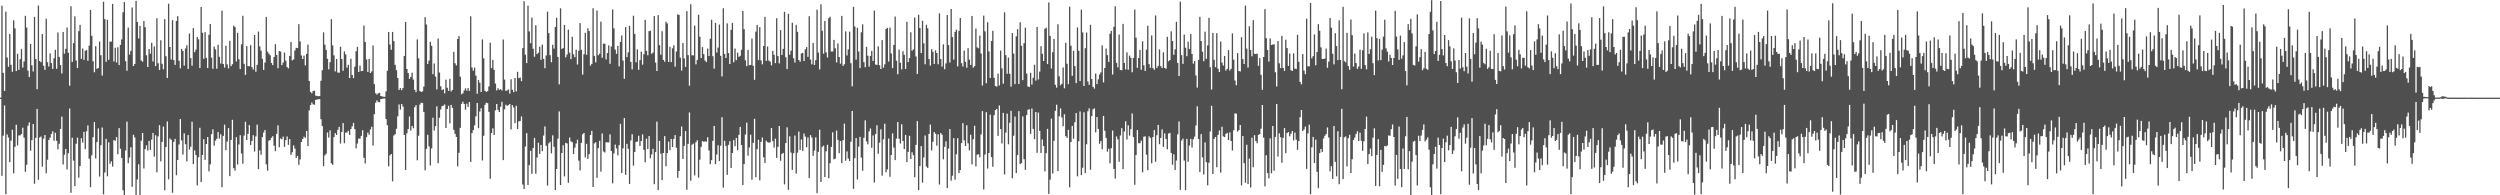 <svg xmlns="http://www.w3.org/2000/svg" width="1920" height="150"><path fill="#4f4f4f" d="M0 74.984h1v1H0zM1 4.374h1v130.634H1zM2 55.911h1v48.226H2zM3 69.841h1v11.156H3zM4 8.979h1v140.103H4zM5 44.197h1v59.062H5zM6 51.299h1v54.342H6zM7 26.097h1v98.476H7zM8 49.825h1v58.215H8zM9 55.087h1v44.527H9zM10 15.637h1v117.517H10zM11 21.774h1v90.984H11zM12 54.565h1v41.25H12zM13 41.313h1v70.401H13zM14 53.68h1v50.357H14zM15 45.461h1v58.453H15zM16 37.77h1v65.15H16zM17 51.871h1v46.173H17zM18 47.216h1v58.492H18zM19 12.158h1v119.798H19zM20 21.176h1v105.349H20zM21 54.208h1v42.351H21zM22 59.207h1v34.777H22zM23 33.808h1v81.964H23zM24 50.132h1v57.473H24zM25 54.863h1v40.357H25zM26 12.934h1v128.18H26zM27 45.293h1v60.607H27zM28 68.53h1v15.139H28zM29 4.276h1v133.751H29zM30 46.843h1v58.771H30zM31 47.82h1v57.05H31zM32 26.125h1v101.898H32zM33 50.427h1v56.082H33zM34 53.634h1v50.044H34zM35 14.353h1v118.766H35zM36 47.768h1v74.903H36zM37 51.109h1v56.45H37zM38 41.011h1v64.694H38zM39 48.452h1v54.424H39zM40 52.869h1v47.984H40zM41 44.749h1v63.353H41zM42 38.232h1v63.708H42zM43 52.837h1v55.317H43zM44 24.948h1v89.773H44zM45 43.719h1v66.67H45zM46 49.951h1v49.073H46zM47 56.429h1v33.165H47zM48 24.538h1v101.776H48zM49 41.185h1v77.718H49zM50 37.484h1v76.917H50zM51 21.137h1v109.011H51zM52 40.524h1v77.077H52zM53 65.774h1v17.604H53zM54 4.793h1v143.287H54zM55 47.536h1v58.261H55zM56 33.147h1v90.206H56zM57 12.607h1v130.311H57zM58 46.429h1v63.935H58zM59 52.16h1v53.507H59zM60 23.936h1v112.516H60zM61 19.114h1v108.428H61zM62 45.19h1v60.952H62zM63 37.285h1v72.186H63zM64 45.978h1v55.315H64zM65 38.924h1v75.67H65zM66 38.507h1v62.38H66zM67 46.699h1v49.595H67zM68 34.998h1v86.901H68zM69 7.713h1v136.017H69zM70 27.498h1v91.733H70zM71 47.04h1v58.325H71zM72 55.506h1v38.215H72zM73 35.477h1v86.246H73zM74 52.915h1v56.237H74zM75 52.158h1v46.466H75zM76 31.906h1v103.669H76zM77 42.389h1v69.13H77zM78 58.044h1v39.893H78zM79 1.348h1v147.881H79zM80 14.706h1v117.821H80zM81 47.452h1v59.167H81zM82 15.205h1v120.188H82zM83 45.925h1v63.367H83zM84 31.97h1v93.845H84zM85 31.986h1v91.939H85zM86 2.964h1v124.98H86zM87 47.209h1v60.355H87zM88 36.667h1v71.483H88zM89 47.91h1v57.443H89zM90 36.275h1v82.204H90zM91 49.958h1v48.428H91zM92 34.486h1v79.757H92zM93 30.212h1v91.078H93zM94 9.405h1v136.734H94zM95 1.591h1v148.409H95zM96 46.944h1v68.643H96zM97 54.311h1v39.098H97zM98 21.199h1v104.102H98zM99 41.929h1v78.982H99zM100 39.082h1v73.994H100zM101 5.775h1v137.734H101zM102 50.672h1v52.825H102zM103 49.093h1v56.471H103zM104 0.641h1v149.359H104zM105 16.832h1v120.996H105zM106 29.539h1v96.624H106zM107 19.801h1v130.199H107zM108 46.468h1v61.568H108zM109 47.415h1v54.72H109zM110 16.2h1v113.202H110zM111 20.927h1v93.618H111zM112 42.43h1v69.167H112zM113 51.48h1v64.184H113zM114 37.663h1v70.503H114zM115 41.199h1v73.953H115zM116 32.883h1v74.319H116zM117 47.207h1v54.894H117zM118 35.706h1v84.539H118zM119 50.723h1v53.156H119zM120 14.035h1v118.325H120zM121 48.576h1v56.198H121zM122 53.723h1v42.394H122zM123 30.917h1v93.017H123zM124 48.942h1v60.071H124zM125 53.213h1v44.035H125zM126 14.745h1v131.319H126zM127 43.185h1v69.654H127zM128 59.882h1v33.401H128zM129 2.845h1v134.946H129zM130 36.092h1v70.327H130zM131 45.715h1v61.671H131zM132 15.5h1v132.545H132zM133 46.133h1v62.87H133zM134 49.841h1v56.816H134zM135 16.07h1v118.549H135zM136 12.435h1v110.464H136zM137 46.644h1v64.328H137zM138 52.48h1v38.984H138zM139 37.516h1v70.291H139zM140 39.148h1v79.602H140zM141 50.359h1v52.042H141zM142 37.214h1v73.593H142zM143 34.781h1v89.149H143zM144 52.947h1v50.774H144zM145 25.804h1v89.077H145zM146 44.591h1v68.128H146zM147 50.473h1v42.985H147zM148 21.618h1v104.443H148zM149 40.084h1v75.422H149zM150 38.111h1v80.913H150zM151 28.491h1v113.967H151zM152 30.224h1v90.57H152zM153 52.297h1v45.8H153zM154 5.386h1v134.438H154zM155 25.216h1v93.841H155zM156 45.179h1v61.71H156zM157 24.673h1v98.089H157zM158 44.421h1v66.148H158zM159 52.231h1v52.992H159zM160 26.729h1v104.88H160zM161 18.398h1v107.88H161zM162 44.266h1v58.814H162zM163 52.821h1v46.487H163zM164 35.731h1v76.125H164zM165 37.905h1v70.085H165zM166 52.787h1v53.88H166zM167 34.369h1v67.07H167zM168 43.618h1v62.799H168zM169 48.782h1v54.399H169zM170 8.134h1v135.697H170zM171 49.134h1v55.205H171zM172 51.92h1v43.756H172zM173 35.136h1v80.199H173zM174 49.473h1v59.208H174zM175 52.508h1v45.919H175zM176 31.327h1v103.949H176zM177 50.777h1v56.686H177zM178 49.319h1v42.701H178zM179 19.693h1v109.49H179zM180 20.808h1v110.243H180zM181 47.214h1v58.119H181zM182 25.182h1v101.103H182zM183 45.527h1v65.416H183zM184 53.087h1v50.758H184zM185 34.048h1v83.87H185zM186 12.119h1v113.602H186zM187 48.974h1v55.166H187zM188 57.475h1v36.056H188zM189 35.385h1v72.181H189zM190 50.796h1v51.991H190zM191 50.846h1v45.251H191zM192 34.639h1v76.777H192zM193 51.56h1v56.686H193zM194 53.38h1v50.467H194zM195 26.88h1v89.524H195zM196 55.076h1v49.657H196zM197 49.812h1v45.946H197zM198 24.236h1v105.67H198zM199 35.619h1v79.835H199zM200 38.873h1v79.968H200zM201 45.181h1v60.066H201zM202 53.698h1v48.068H202zM203 48.095h1v51.744H203zM204 13.014h1v113.259H204zM205 39.697h1v91.44H205zM206 41.242h1v66.777H206zM207 42.435h1v65.061H207zM208 48.31h1v57.485H208zM209 50.018h1v54.592H209zM210 43.767h1v68.096H210zM211 33.927h1v82.131H211zM212 42.201h1v60.593H212zM213 52.361h1v43.905H213zM214 39.219h1v73.898H214zM215 39.597h1v66.782H215zM216 50.031h1v56.915H216zM217 48.015h1v56.901H217zM218 40.35h1v72.419H218zM219 46.587h1v61.014H219zM220 51.517h1v53.285H220zM221 52.455h1v58.803H221zM222 42.941h1v63.866H222zM223 32.176h1v86.78H223zM224 46.387h1v70.572H224zM225 45.657h1v65.999H225zM226 38.775h1v75.29H226zM227 36.772h1v84.523H227zM228 36.923h1v82.802H228zM229 18.521h1v108.102H229zM230 31.837h1v90.593H230zM231 42.59h1v66.5H231zM232 45.325h1v61.426H232zM233 42.73h1v62.213H233zM234 50.244h1v55.53H234zM235 41.348h1v59.263H235zM236 34.268h1v77.878H236zM237 62.228h1v22.552H237zM238 70.571h1v10.098H238zM239 71.672h1v7.073H239zM240 69.962h1v10.151H240zM241 69.649h1v10.81H241zM242 73.423h1v3.232H242zM243 73.787h1v2.719H243zM244 73.858h1v2.339H244zM245 73.769h1v2.346H245zM246 61.979h1v29.602H246zM247 53.95h1v42.934H247zM248 24.845h1v102.774H248zM249 34.323h1v85.031H249zM250 38.29h1v79.787H250zM251 45.152h1v56.601H251zM252 53.254h1v52.408H252zM253 47.758h1v52.385H253zM254 14.703h1v110.73H254zM255 34.891h1v91.692H255zM256 42.501h1v62.797H256zM257 54.813h1v47.43H257zM258 45.282h1v58.407H258zM259 55.712h1v43.967H259zM260 55.843h1v41.531H260zM261 35.916h1v74.305H261zM262 45.289h1v55.965H262zM263 54.371h1v40.158H263zM264 39.482h1v70.57H264zM265 41.785h1v60.037H265zM266 51.972h1v49.838H266zM267 49.747h1v50.705H267zM268 59.912h1v43.724H268zM269 45.117h1v54.005H269zM270 57.58h1v39.444H270zM271 59.988h1v34.356H271zM272 51.194h1v47.977H272zM273 39.391h1v74.589H273zM274 35.971h1v74.248H274zM275 55.277h1v51.151H275zM276 50.338h1v56.134H276zM277 54.62h1v49.725H277zM278 54.492h1v45.484H278zM279 19.604h1v101.586H279zM280 32.192h1v93.346H280zM281 45.689h1v59.698H281zM282 55.257h1v46.581H282zM283 45.245h1v58.228H283zM284 56.067h1v43.369H284zM285 54.838h1v42.515H285zM286 34.909h1v76.88H286zM287 64.604h1v23.101H287zM288 71.647h1v7.233H288zM289 72.672h1v4.415H289zM290 71.7h1v6.576H290zM291 71.326h1v7.21H291zM292 73.739h1v2.41H292zM293 74.016h1v1.913H293zM294 74.306h1v1.405H294zM295 74.361h1v1.245H295zM296 70.175h1v21.268H296zM297 54.38h1v41.749H297zM298 24.538h1v103.182H298zM299 34.222h1v85.127H299zM300 38.255h1v80.007H300zM301 24.504h1v114.772H301zM302 31.613h1v72.431H302zM303 49.777h1v53.303H303zM304 53.934h1v44.96H304zM305 59.919h1v29.437H305zM306 69.054h1v11.179H306zM307 67.708h1v16.466H307zM308 69.218h1v10.657H308zM309 67.657h1v14.168H309zM310 42.941h1v60.746H310zM311 16.85h1v113.722H311zM312 52.972h1v49.414H312zM313 56.074h1v42.987H313zM314 60.507h1v28.975H314zM315 59.157h1v41.131H315zM316 55.785h1v40.971H316zM317 61.118h1v37.405H317zM318 68.9h1v13.413H318zM319 70.736h1v10H319zM320 30.283h1v92.87H320zM321 44.824h1v59.416H321zM322 69.871h1v10.481H322zM323 70.702h1v8.146H323zM324 70.145h1v9.032H324zM325 66.49h1v19.499H325zM326 13.161h1v117.674H326zM327 18.766h1v95.571H327zM328 49.079h1v54.447H328zM329 46.5h1v65.933H329zM330 32.073h1v95.008H330zM331 35.191h1v78.778H331zM332 56.971h1v33.463H332zM333 48.745h1v51.485H333zM334 58.836h1v38.039H334zM335 68.658h1v13.03H335zM336 29.592h1v95.766H336zM337 55.705h1v34.765H337zM338 66.261h1v17.867H338zM339 69.191h1v12.303H339zM340 68.541h1v12.575H340zM341 71.686h1v8.549H341zM342 61.192h1v37.132H342zM343 67.399h1v16.297H343zM344 69.765h1v11.451H344zM345 60.521h1v34.223H345zM346 70.258h1v10.332H346zM347 69.065h1v13.767H347zM348 39.777h1v59.897H348zM349 48.596h1v54.179H349zM350 50.21h1v54.939H350zM351 29.913h1v97.83H351zM352 27.697h1v89.631H352zM353 58.862h1v39.284H353zM354 72.409h1v7.382H354zM355 71.667h1v6.464H355zM356 69.413h1v10.437H356zM357 67.786h1v16.441H357zM358 69.642h1v9.973H358zM359 67.63h1v14.484H359zM360 69.795h1v8.528H360zM361 12.54h1v111.817H361zM362 51.803h1v50.43H362zM363 54.263h1v45.656H363zM364 51.867h1v44.369H364zM365 58.054h1v31.323H365zM366 71.979h1v7.148H366zM367 61.512h1v36.826H367zM368 63.528h1v22.126H368zM369 70.66h1v12.413H369zM370 30.299h1v92.957H370zM371 44.799h1v59.469H371zM372 69.779h1v10.723H372zM373 70.573h1v8.336H373zM374 70.045h1v9.19H374zM375 66.424h1v19.506H375zM376 32.705h1v104.617H376zM377 52.316h1v49.904H377zM378 45.994h1v52.559H378zM379 53.597h1v50.057H379zM380 64.156h1v20.581H380zM381 69.411h1v10.474H381zM382 67.719h1v16.665H382zM383 68.964h1v17.077H383zM384 68.516h1v13.456H384zM385 69.477h1v8.695H385zM386 30.357h1v92.609H386zM387 61.057h1v22.932H387zM388 69.765h1v10.664H388zM389 69.418h1v11.902H389zM390 68.715h1v12.026H390zM391 71.88h1v8.009H391zM392 60.889h1v38.487H392zM393 68.907h1v11.836H393zM394 70.809h1v11.749H394zM395 59.873h1v34.674H395zM396 70.173h1v11.039H396zM397 55.122h1v43.967H397zM398 60.027h1v33.209H398zM399 59.473h1v33.424H399zM400 62.292h1v27.176H400zM401 36.951h1v104.766H401zM402 0.906h1v144.317H402zM403 42.023h1v70.472H403zM404 48.438h1v53.832H404zM405 4.346h1v137.711H405zM406 24.09h1v102.74H406zM407 33.165h1v82.664H407zM408 13.454h1v120.053H408zM409 37.436h1v76.287H409zM410 43.575h1v62.293H410zM411 19.395h1v114.015H411zM412 41.515h1v79.465H412zM413 40.482h1v69.128H413zM414 35.889h1v82.387H414zM415 45.939h1v65.347H415zM416 34.254h1v81.891H416zM417 45.213h1v58.872H417zM418 52.402h1v44.699H418zM419 42.622h1v69.371H419zM420 8.929h1v133.607H420zM421 25.461h1v84.694H421zM422 42.371h1v66.592H422zM423 47.765h1v69.991H423zM424 34.346h1v69.574H424zM425 37.34h1v75.457H425zM426 20.695h1v125.233H426zM427 13.596h1v116.175H427zM428 43.728h1v62.742H428zM429 64.792h1v20.748H429zM430 6.372h1v135.734H430zM431 37.598h1v79.931H431zM432 36.932h1v74.621H432zM433 19.148h1v116.32H433zM434 44.014h1v65.713H434zM435 41.86h1v68.341H435zM436 22.723h1v117.615H436zM437 40.432h1v65.184H437zM438 45.39h1v63.143H438zM439 28.191h1v81.069H439zM440 41.714h1v76.67H440zM441 43.938h1v69.469H441zM442 38.123h1v72.142H442zM443 49.571h1v57.805H443zM444 39.04h1v84.319H444zM445 17.72h1v113.198H445zM446 38.294h1v71.447H446zM447 57.303h1v45.883H447zM448 41.698h1v60.403H448zM449 25.209h1v95.695H449zM450 42.085h1v68.341H450zM451 21.716h1v100.366H451zM452 23.882h1v94.479H452zM453 50.395h1v53.271H453zM454 49.059h1v51.469H454zM455 6.278h1v137.331H455zM456 42.943h1v67.182H456zM457 47.85h1v61.417H457zM458 8.084h1v128.482H458zM459 42.43h1v71.321H459zM460 41.279h1v66.88H460zM461 16.585h1v115.278H461zM462 44.346h1v58.139H462zM463 33.522h1v82.815H463zM464 33.598h1v83.52H464zM465 45.628h1v63.628H465zM466 40.748h1v68.59H466zM467 34.799h1v74.571H467zM468 49.006h1v54.141H468zM469 35.738h1v80.213H469zM470 7.281h1v133.513H470zM471 21.815h1v96.036H471zM472 38.111h1v72.934H472zM473 41.327h1v72.621H473zM474 35.177h1v84.161H474zM475 50.983h1v60.511H475zM476 32.199h1v62.874H476zM477 27.232h1v105.683H477zM478 46.502h1v67.418H478zM479 60.555h1v30.121H479zM480 20.794h1v113.497H480zM481 43.81h1v66.677H481zM482 40.224h1v73.996H482zM483 19.876h1v121.394H483zM484 47.555h1v60.337H484zM485 53.32h1v49.801H485zM486 12.083h1v115.143H486zM487 26.015h1v90.687H487zM488 47.834h1v61.238H488zM489 37.903h1v70.776H489zM490 53.565h1v50.659H490zM491 46.175h1v65.887H491zM492 39.684h1v68.585H492zM493 49.667h1v53.539H493zM494 41.636h1v73.433H494zM495 15.221h1v109.393H495zM496 39.008h1v67.459H496zM497 42.432h1v72.007H497zM498 23.978h1v80.524H498zM499 23.559h1v97.981H499zM500 41.331h1v77.286H500zM501 40.338h1v73.941H501zM502 12.364h1v129.091H502zM503 48.063h1v68.746H503zM504 54.51h1v38.904H504zM505 11.556h1v134.468H505zM506 34.673h1v73.543H506zM507 41.979h1v76.011H507zM508 24.023h1v114.303H508zM509 46.049h1v71.472H509zM510 47.411h1v57.155H510zM511 16.697h1v110.998H511zM512 18.013h1v99.535H512zM513 47.58h1v61.145H513zM514 35.873h1v79.487H514zM515 47.646h1v59.069H515zM516 37.122h1v75.839H516zM517 34.827h1v71.89H517zM518 51.215h1v52.522H518zM519 39.585h1v73.854H519zM520 11.064h1v125.505H520zM521 11.462h1v119.872H521zM522 44.305h1v60.272H522zM523 54.238h1v42.939H523zM524 33.099h1v88.986H524zM525 44.849h1v67.194H525zM526 51.384h1v49.288H526zM527 8.546h1v137.24H527zM528 42.32h1v68.231H528zM529 65.739h1v20.625H529zM530 3.266h1v135.482H530zM531 42.448h1v68.679H531zM532 42.567h1v67.718H532zM533 19.661h1v115.036H533zM534 49.402h1v59.808H534zM535 46.053h1v61.682H535zM536 11.325h1v125.145H536zM537 28.223h1v94.376H537zM538 44.595h1v68.213H538zM539 36.205h1v72.177H539zM540 41.57h1v67.265H540zM541 46.566h1v61.968H541zM542 47.674h1v61.122H542zM543 37.328h1v68.114H543zM544 43.011h1v72.548H544zM545 29.752h1v96.365H545zM546 15.141h1v107.823H546zM547 43.169h1v65.038H547zM548 52.721h1v43.989H548zM549 17.519h1v108.53H549zM550 40.338h1v78.304H550zM551 36.571h1v75.067H551zM552 18.851h1v104.919H552zM553 42.867h1v69.027H553zM554 58.749h1v31.263H554zM555 6.367h1v137.725H555zM556 41.496h1v66.583H556zM557 44.543h1v67.514H557zM558 17.935h1v116.365H558zM559 40.782h1v70.481H559zM560 49.162h1v59.27H560zM561 22.913h1v106.093H561zM562 17.612h1v99.874H562zM563 47.818h1v59.822H563zM564 37.285h1v75.022H564zM565 46.195h1v59.735H565zM566 40.427h1v74.903H566zM567 43.694h1v59.847H567zM568 42.84h1v54.662H568zM569 38.248h1v73.161H569zM570 8.377h1v133.749H570zM571 22.382h1v103.651H571zM572 46.36h1v56.974H572zM573 50.832h1v43.394H573zM574 38.315h1v81.298H574zM575 50.056h1v63.173H575zM576 49.885h1v53.529H576zM577 29.638h1v108.38H577zM578 50.512h1v59.217H578zM579 61.308h1v29.913H579zM580 24.248h1v111.886H580zM581 19.125h1v95.424H581zM582 46.2h1v61.138H582zM583 20.815h1v117.631H583zM584 46.374h1v62.628H584zM585 49.427h1v56.189H585zM586 35.323h1v85.525H586zM587 12.968h1v112.165H587zM588 46.77h1v61.296H588zM589 35.692h1v73.538H589zM590 46.559h1v63.079H590zM591 47.36h1v61.918H591zM592 50.191h1v48.16H592zM593 39.045h1v69.327H593zM594 42.112h1v71.202H594zM595 48.47h1v57.958H595zM596 14.042h1v107.221H596zM597 43.066h1v69.721H597zM598 48.679h1v48.109H598zM599 23.096h1v100.33H599zM600 42.22h1v75.988H600zM601 37.505h1v79.925H601zM602 9.073h1v132.552H602zM603 44.005h1v65.887H603zM604 53.023h1v44.779H604zM605 10.579h1v135.182H605zM606 41.998h1v62.721H606zM607 38.892h1v78.302H607zM608 17.489h1v112.987H608zM609 44.758h1v72.884H609zM610 48.029h1v56.038H610zM611 19.112h1v114.157H611zM612 24.433h1v92.813H612zM613 46.095h1v54.914H613zM614 47.415h1v67.771H614zM615 41h1v66.123H615zM616 40.601h1v75.308H616zM617 46.87h1v55.676H617zM618 37.894h1v67.011H618zM619 36.163h1v76.864H619zM620 43.682h1v61.909H620zM621 12.437h1v124.319H621zM622 45.774h1v57.995H622zM623 49.404h1v56.212H623zM624 33.053h1v86.663H624zM625 49.844h1v65.8H625zM626 46.255h1v59.226H626zM627 7.413h1v140.92H627zM628 40.402h1v76.187H628zM629 53.316h1v46.297H629zM630 3.333h1v136.459H630zM631 23.591h1v89.13H631zM632 41.164h1v70.7H632zM633 16.068h1v119.936H633zM634 40.249h1v75.947H634zM635 44.138h1v67.059H635zM636 13.985h1v122.884H636zM637 12.783h1v112.6H637zM638 39.583h1v73.266H638zM639 39.555h1v62.06H639zM640 30.606h1v91.767H640zM641 37.106h1v84.69H641zM642 47.955h1v52.298H642zM643 33.364h1v74.074H643zM644 43.815h1v73.836H644zM645 48.901h1v59.419H645zM646 12.163h1v113.115H646zM647 50.562h1v57.137H647zM648 49.301h1v45.624H648zM649 24.078h1v99.371H649zM650 42.613h1v73.678H650zM651 37.939h1v83.852H651zM652 24.316h1v99.327H652zM653 48.528h1v60.305H653zM654 66.319h1v18.924H654zM655 5.228h1v139.805H655zM656 20.387h1v101.11H656zM657 45.804h1v60.215H657zM658 21.371h1v116.487H658zM659 39.587h1v72.996H659zM660 52.345h1v52.79H660zM661 24.836h1v96.223H661zM662 18.697h1v112.422H662zM663 47.713h1v58.096H663zM664 51.659h1v40.774H664zM665 35.937h1v72.662H665zM666 42.787h1v68.039H666zM667 51.219h1v49.707H667zM668 42.941h1v55.763H668zM669 39.102h1v74.379H669zM670 46.774h1v57.283H670zM671 8.116h1v132.067H671zM672 49.567h1v53.458H672zM673 49.871h1v46.319H673zM674 35.591h1v82.49H674zM675 50.098h1v59.471H675zM676 53.011h1v46.338H676zM677 30.821h1v104.024H677zM678 51.947h1v55.031H678zM679 49.384h1v45.653H679zM680 22.279h1v110.005H680zM681 21.336h1v108.737H681zM682 47.269h1v59.103H682zM683 21.119h1v114.624H683zM684 41.08h1v77.97H684zM685 52.309h1v50.153H685zM686 34.513h1v78.775H686zM687 12.685h1v110.29H687zM688 46.568h1v59.879H688zM689 57.028h1v36.697H689zM690 38.04h1v68.558H690zM691 48.18h1v62.051H691zM692 53.286h1v42.213H692zM693 39.317h1v68.972H693zM694 42.139h1v72.319H694zM695 52.943h1v50.7H695zM696 16.718h1v107.773H696zM697 47.699h1v68.97H697zM698 44.614h1v59.705H698zM699 24.813h1v97.347H699zM700 38.931h1v77.997H700zM701 37.93h1v81.305H701zM702 13.481h1v122.68H702zM703 43.375h1v67.874H703zM704 56.786h1v36.251H704zM705 11.291h1v134.697H705zM706 21.522h1v106.031H706zM707 40.759h1v71.435H707zM708 15.965h1v124.319H708zM709 33.266h1v87.67H709zM710 49.372h1v54.688H710zM711 19.054h1v108.869H711zM712 21.721h1v107.336H712zM713 45.364h1v57.512H713zM714 50.372h1v45.31H714zM715 37.802h1v77.739H715zM716 39.777h1v69.116H716zM717 49.139h1v52.264H717zM718 38.66h1v64.106H718zM719 40.681h1v71.202H719zM720 49.361h1v53.832H720zM721 10.277h1v131.428H721zM722 45.293h1v56.905H722zM723 51.148h1v52.31H723zM724 34.085h1v88.272H724zM725 53.162h1v59.65H725zM726 48.688h1v59.89H726zM727 11.497h1v133.005H727zM728 34.589h1v79.474H728zM729 47.997h1v51.151H729zM730 6.844h1v131.92H730zM731 28.475h1v106.455H731zM732 45.765h1v60.323H732zM733 24.481h1v113.479H733zM734 22.799h1v95.745H734zM735 50.983h1v55.132H735zM736 23.714h1v109.263H736zM737 13.765h1v116.839H737zM738 48.525h1v61.376H738zM739 51.1h1v43.463H739zM740 38.841h1v68.894H740zM741 47.461h1v64.612H741zM742 51.988h1v44.218H742zM743 37.012h1v73.053H743zM744 45.765h1v69.744H744zM745 49.878h1v53.6H745zM746 12.222h1v114.049H746zM747 51.958h1v55.022H747zM748 50.782h1v45.855H748zM749 21.927h1v105.88H749zM750 36.404h1v82.403H750zM751 37.122h1v81.3H751zM752 27.34h1v93.566H752zM753 41.096h1v62.142H753zM754 65.616h1v19.732H754zM755 11.959h1v133.578H755zM756 24.069h1v94.589H756zM757 63.874h1v22.291H757zM758 17.077h1v112.38H758zM759 39.521h1v78.013H759zM760 59.914h1v28.132H760zM761 31.558h1v89.107H761zM762 23.634h1v104.486H762zM763 59.761h1v28.652H763zM764 66.03h1v18.517H764zM765 66.582h1v17.034H765zM766 56.529h1v47.807H766zM767 65.639h1v15.338H767zM768 38.887h1v60.258H768zM769 52.416h1v57.775H769zM770 64.256h1v22.449H770zM771 9.473h1v124.541H771zM772 42.336h1v59.51H772zM773 56.605h1v30.65H773zM774 44.174h1v66.638H774zM775 56.657h1v37.67H775zM776 66.495h1v18.618H776zM777 25.406h1v111.497H777zM778 41.169h1v63.056H778zM779 64.618h1v24.889H779zM780 27.979h1v104.937H780zM781 22.355h1v96.695H781zM782 64.487h1v20.856H782zM783 17.086h1v108.961H783zM784 35.184h1v90.115H784zM785 61.565h1v27.826H785zM786 33.181h1v89.112H786zM787 21.213h1v109.27H787zM788 56.538h1v31.838H788zM789 66.337h1v17.947H789zM790 66.808h1v17.125H790zM791 55.925h1v46.908H791zM792 64.936h1v18.4H792zM793 59.738h1v39.256H793zM794 49.738h1v57.141H794zM795 61.887h1v24.106H795zM796 20.723h1v96.612H796zM797 61.052h1v25.436H797zM798 54.998h1v45.516H798zM799 35.52h1v81.975H799zM800 41.315h1v65.8H800zM801 46.834h1v65.281H801zM802 22.124h1v109.49H802zM803 21.236h1v96.404H803zM804 49.207h1v49.773H804zM805 1.9h1v147.043H805zM806 27.587h1v110.382H806zM807 52.62h1v38.533H807zM808 40.107h1v93.189H808zM809 29.839h1v78.356H809zM810 65.154h1v19.947H810zM811 67.303h1v13.154H811zM812 18.624h1v112.76H812zM813 58.598h1v30.767H813zM814 65.469h1v17.759H814zM815 64.355h1v25.786H815zM816 51.83h1v45.079H816zM817 67.829h1v19.918H817zM818 32.822h1v71.792H818zM819 48.967h1v56.922H819zM820 64.677h1v35.022H820zM821 5.07h1v138.814H821zM822 35.065h1v73.978H822zM823 58.216h1v38.524H823zM824 38.992h1v67.56H824zM825 50.807h1v43.072H825zM826 63.837h1v23.021H826zM827 21.112h1v114.299H827zM828 38.965h1v69.535H828zM829 62.265h1v23.321H829zM830 7.384h1v127.111H830zM831 24.875h1v103.941H831zM832 66.048h1v20.149H832zM833 37.042h1v95.86H833zM834 24.962h1v85.88H834zM835 62.549h1v22.923H835zM836 65.197h1v17.981H836zM837 19.066h1v111.344H837zM838 60.596h1v28.588H838zM839 66.719h1v17.26H839zM840 68.053h1v15.122H840zM841 56.399h1v45.281H841zM842 64.586h1v25.315H842zM843 60.94h1v38.091H843zM844 57.214h1v53.157H844zM845 55.575h1v52.783H845zM846 34.868h1v79.769H846zM847 63.304h1v25.713H847zM848 52.158h1v48.226H848zM849 37.299h1v68.581H849zM850 42.355h1v74.143H850zM851 47.534h1v66.702H851zM852 25.93h1v99.542H852zM853 23.728h1v90.073H853zM854 57.264h1v42.971H854zM855 20.606h1v109.13H855zM856 4.816h1v132.3H856zM857 48.26h1v56.551H857zM858 51.782h1v55.219H858zM859 26.523h1v97.67H859zM860 53.806h1v50.213H860zM861 53.899h1v44.498H861zM862 18.329h1v111.566H862zM863 48.34h1v52.641H863zM864 53.3h1v39.851H864zM865 40.187h1v66.999H865zM866 53.563h1v42.687H866zM867 42.707h1v61.506H867zM868 44.36h1v54.836H868zM869 55.486h1v31.639H869zM870 44.554h1v60.696H870zM871 7.347h1v134.569H871zM872 28.928h1v90.098H872zM873 52.091h1v47.743H873zM874 44.54h1v65.509H874zM875 38.285h1v71.685H875zM876 53.602h1v54.443H876zM877 31.709h1v100.625H877zM878 50.141h1v54.868H878zM879 54.467h1v50.256H879zM880 38.161h1v80.607H880zM881 19.778h1v110.92H881zM882 49.276h1v55.411H882zM883 52.135h1v53.729H883zM884 27.237h1v98.226H884zM885 52.338h1v52.944H885zM886 53.554h1v46.333H886zM887 11.87h1v112.323H887zM888 52.13h1v51.682H888zM889 50.539h1v45.404H889zM890 37.933h1v72.79H890zM891 50.787h1v55.123H891zM892 52.261h1v47.107H892zM893 40.18h1v72.669H893zM894 52.148h1v50.307H894zM895 52.808h1v53.898H895zM896 28.29h1v86.384H896zM897 47.056h1v55.484H897zM898 46.101h1v55.919H898zM899 24.078h1v93.376H899zM900 31.515h1v94.988H900zM901 42.094h1v76.441H901zM902 37.88h1v92.681H902zM903 16.736h1v106.573H903zM904 48.344h1v54.88H904zM905 58.353h1v34.942H905zM906 1.195h1v144.617H906zM907 42.364h1v65.55H907zM908 49.04h1v57.427H908zM909 26.585h1v96.681H909zM910 36.655h1v109.428H910zM911 43.156h1v63.568H911zM912 32.007h1v92.243H912zM913 37.592h1v74.152H913zM914 26.067h1v80.577H914zM915 41.455h1v71.895H915zM916 48.853h1v58.107H916zM917 46.893h1v57.995H917zM918 57.948h1v38.425H918zM919 67.296h1v14.358H919zM920 46.049h1v60.705H920zM921 12.934h1v119.151H921zM922 31.54h1v71.483H922zM923 39.674h1v81.151H923zM924 47.001h1v86.968H924zM925 24.33h1v85.056H925zM926 45.22h1v79.373H926zM927 34.879h1v107.451H927zM928 13.68h1v111.295H928zM929 51.636h1v49.332H929zM930 68.786h1v12.47H930zM931 25.305h1v108.391H931zM932 45.918h1v60.726H932zM933 51.581h1v53.582H933zM934 25.47h1v102.971H934zM935 52.803h1v50.76H935zM936 55.314h1v44.914H936zM937 31.915h1v100.662H937zM938 48.049h1v49.302H938zM939 50.331h1v54.402H939zM940 43.014h1v62.28H940zM941 54.183h1v48.638H941zM942 52.879h1v49.167H942zM943 38.496h1v69.032H943zM944 54.151h1v47.528H944zM945 52.847h1v55.42H945zM946 25.628h1v89.968H946zM947 45.813h1v54.209H947zM948 61.867h1v25.148H948zM949 65.485h1v21.838H949zM950 40.748h1v60.302H950zM951 54.517h1v45.418H951zM952 54.87h1v41.117H952zM953 28.58h1v113.823H953zM954 45.353h1v59.105H954zM955 49.157h1v76.164H955zM956 4.308h1v136.008H956zM957 37.331h1v73.827H957zM958 51.885h1v89.497H958zM959 20.153h1v101.646H959zM960 38.377h1v105.672H960zM961 43.22h1v62.57H961zM962 15.452h1v112.998H962zM963 41.341h1v62.513H963zM964 41.528h1v66.828H964zM965 41.167h1v68.885H965zM966 50.521h1v53.129H966zM967 44.655h1v58.345H967zM968 57.523h1v41.334H968zM969 68.946h1v11.673H969zM970 43.762h1v61.932H970zM971 6.995h1v136.164H971zM972 29.327h1v89.897H972zM973 38.443h1v94.45H973zM974 47.278h1v89.664H974zM975 29.473h1v76.789H975zM976 34.598h1v98.524H976zM977 34.193h1v62.572H977zM978 34.071h1v97.052H978zM979 55.506h1v49.671H979zM980 66.424h1v13.468H980zM981 31.526h1v88.709H981zM982 48.621h1v53.774H982zM983 52.318h1v53.081H983zM984 27.532h1v97.475H984zM985 52.185h1v53.649H985zM986 54.474h1v43.955H986zM987 30.485h1v87.187H987zM988 36.9h1v65.303H988zM989 50.661h1v50.771H989zM990 41.059h1v63.66H990zM991 53.899h1v48.785H991zM992 54.549h1v46.12H992zM993 40.981h1v66.857H993zM994 52.682h1v49.178H994zM995 53.027h1v54.241H995zM996 26.786h1v88.281H996zM997 47.445h1v60.877H997zM998 62.938h1v27.07H998zM999 64.769h1v19.686H999zM1000 41.517h1v59.142H1000zM1001 54.149h1v45.349H1001zM1002 57.001h1v40.204H1002zM1003 14.392h1v115.294H1003zM1004 50.949h1v51.515H1004zM1005 50.954h1v44.804H1005zM1006 2.245h1v146.915H1006zM1007 44.792h1v68.377H1007zM1008 43.089h1v62.081H1008zM1009 26.45h1v98.762H1009zM1010 50.123h1v57.148H1010zM1011 39.871h1v92.076H1011zM1012 18.51h1v126.043H1012zM1013 23.673h1v93.891H1013zM1014 36.376h1v78.013H1014zM1015 45.255h1v71.529H1015zM1016 45.243h1v61.112H1016zM1017 45.005h1v59.217H1017zM1018 37.326h1v65.642H1018zM1019 52.075h1v45.795H1019zM1020 47.294h1v58.322H1020zM1021 13.895h1v117.668H1021zM1022 21.291h1v106.352H1022zM1023 41.29h1v96.153H1023zM1024 49.448h1v47.34H1024zM1025 25.497h1v98.757H1025zM1026 35.362h1v100.085H1026zM1027 46.152h1v54.644H1027zM1028 15.614h1v125.853H1028zM1029 46.019h1v59.128H1029zM1030 68.555h1v15.061H1030zM1031 5.235h1v132.325H1031zM1032 47.008h1v58.46H1032zM1033 47.887h1v56.883H1033zM1034 25.202h1v102.573H1034zM1035 50.761h1v55.361H1035zM1036 53.556h1v49.959H1036zM1037 14.978h1v117.869H1037zM1038 27.01h1v95.312H1038zM1039 51.13h1v56.425H1039zM1040 41.041h1v64.644H1040zM1041 48.452h1v54.406H1041zM1042 52.89h1v47.919H1042zM1043 51.098h1v57.185H1043zM1044 38.221h1v63.667H1044zM1045 52.853h1v55.278H1045zM1046 38.583h1v77.219H1046zM1047 25.596h1v82.966H1047zM1048 49.999h1v49.016H1048zM1049 53.236h1v36.349H1049zM1050 24.818h1v101.213H1050zM1051 41.407h1v76.954H1051zM1052 37.823h1v76.306H1052zM1053 28.164h1v91.758H1053zM1054 48.521h1v57.192H1054zM1055 57.683h1v40.863H1055zM1056 8.118h1v134.642H1056zM1057 29.329h1v89.664H1057zM1058 46.456h1v60.382H1058zM1059 29.887h1v113.134H1059zM1060 46.186h1v68.938H1060zM1061 38.157h1v93.862H1061zM1062 28.143h1v98.489H1062zM1063 15.168h1v96.942H1063zM1064 37.102h1v75.315H1064zM1065 39.663h1v72.044H1065zM1066 47.184h1v56.867H1066zM1067 42.03h1v62.213H1067zM1068 44.472h1v54.736H1068zM1069 49.919h1v45.681H1069zM1070 44.563h1v60.636H1070zM1071 8.359h1v134.207H1071zM1072 28.084h1v90.888H1072zM1073 37.949h1v99.405H1073zM1074 45.998h1v51.156H1074zM1075 27.363h1v102.474H1075zM1076 45.101h1v98.659H1076zM1077 42.531h1v71.513H1077zM1078 32.375h1v97.418H1078zM1079 54.579h1v50.078H1079zM1080 65.511h1v24.287H1080zM1081 18.565h1v111.501H1081zM1082 23.028h1v93.03H1082zM1083 14.504h1v135.496H1083zM1084 25.658h1v98.487H1084zM1085 49.887h1v58.892H1085zM1086 50.322h1v57.833H1086zM1087 35.573h1v83.502H1087zM1088 11.073h1v131.389H1088zM1089 47.314h1v56.951H1089zM1090 43.913h1v64.443H1090zM1091 37.715h1v66.349H1091zM1092 53.92h1v45.869H1092zM1093 52.455h1v43.104H1093zM1094 39.828h1v68.821H1094zM1095 52.773h1v54.509H1095zM1096 53.62h1v51.948H1096zM1097 26.115h1v88.839H1097zM1098 9.061h1v134.74H1098zM1099 0.176h1v149.824H1099zM1100 23.371h1v102.818H1100zM1101 41.508h1v76.695H1101zM1102 39.13h1v73.596H1102zM1103 16.74h1v112.726H1103zM1104 46.802h1v58.876H1104zM1105 42.101h1v69.284H1105zM1106 0.831h1v148.315H1106zM1107 37.733h1v75.933H1107zM1108 42.524h1v63.967H1108zM1109 26.882h1v97.56H1109zM1110 48.445h1v60.822H1110zM1111 50.823h1v53.385H1111zM1112 30.824h1v84.61H1112zM1113 35.639h1v75.843H1113zM1114 47.028h1v50.4H1114zM1115 52.938h1v65.359H1115zM1116 37.191h1v78.306H1116zM1117 46.507h1v58.125H1117zM1118 55.508h1v43.497H1118zM1119 63.67h1v26.494H1119zM1120 46.083h1v60.472H1120zM1121 52.686h1v49.295H1121zM1122 13.582h1v117.997H1122zM1123 51.643h1v46.253H1123zM1124 54.68h1v40.861H1124zM1125 40.686h1v69.664H1125zM1126 51.18h1v54.539H1126zM1127 56.396h1v38.679H1127zM1128 14.072h1v127.823H1128zM1129 45.264h1v68.183H1129zM1130 62.741h1v27.963H1130zM1131 25.41h1v107.888H1131zM1132 41.673h1v72.003H1132zM1133 32.693h1v93.589H1133zM1134 13.994h1v127.288H1134zM1135 21.815h1v124.212H1135zM1136 51.986h1v52.538H1136zM1137 32h1v101.161H1137zM1138 34.252h1v81.467H1138zM1139 48.443h1v63.282H1139zM1140 49.338h1v45.688H1140zM1141 37.429h1v74.12H1141zM1142 52.892h1v53.742H1142zM1143 51.67h1v44.443H1143zM1144 38.963h1v67.986H1144zM1145 52.899h1v56.53H1145zM1146 53.03h1v48.663H1146zM1147 26.292h1v88.814H1147zM1148 61.333h1v26.585H1148zM1149 64.503h1v19.373H1149zM1150 40.748h1v60.767H1150zM1151 54.499h1v45.988H1151zM1152 54.767h1v41.385H1152zM1153 27.228h1v93.026H1153zM1154 50.862h1v55.127H1154zM1155 53.41h1v53.342H1155zM1156 5.049h1v135.427H1156zM1157 24.131h1v93.548H1157zM1158 40.437h1v73.694H1158zM1159 27.134h1v96.528H1159zM1160 44.039h1v66.201H1160zM1161 53.259h1v49.712H1161zM1162 26.25h1v90.826H1162zM1163 19.503h1v109.384H1163zM1164 45.827h1v56.915H1164zM1165 50.869h1v46.821H1165zM1166 38.239h1v72.625H1166zM1167 41.727h1v62.785H1167zM1168 52.508h1v47.036H1168zM1169 44.36h1v53.877H1169zM1170 44.497h1v60.886H1170zM1171 50.414h1v52.351H1171zM1172 8.72h1v133.713H1172zM1173 51.638h1v49.144H1173zM1174 52.522h1v41.208H1174zM1175 38.443h1v72.646H1175zM1176 50.354h1v57.492H1176zM1177 53.81h1v44.012H1177zM1178 31.728h1v100.554H1178zM1179 42.039h1v82.735H1179zM1180 30.274h1v86.878H1180zM1181 18.583h1v103.225H1181zM1182 21.842h1v108.764H1182zM1183 40.517h1v81.145H1183zM1184 27.333h1v99.549H1184zM1185 45.63h1v65.818H1185zM1186 47.649h1v58.494H1186zM1187 34.33h1v78.878H1187zM1188 11.911h1v114.573H1188zM1189 46.149h1v57.659H1189zM1190 56.955h1v35.496H1190zM1191 39.436h1v66.29H1191zM1192 44.328h1v60.126H1192zM1193 52.393h1v45.908H1193zM1194 40.853h1v67.416H1194zM1195 50.853h1v56.521H1195zM1196 53.094h1v49.938H1196zM1197 26.353h1v88.718H1197zM1198 56.948h1v45.113H1198zM1199 48.724h1v44.832H1199zM1200 23.589h1v104.058H1200zM1201 35.406h1v81.673H1201zM1202 38.706h1v79.162H1202zM1203 16.525h1v113.014H1203zM1204 45.044h1v58.421H1204zM1205 47.079h1v55.351H1205zM1206 2.689h1v146.429H1206zM1207 22.364h1v113.658H1207zM1208 42.723h1v62.463H1208zM1209 26.081h1v98.4H1209zM1210 35.007h1v84.804H1210zM1211 50.301h1v53.253H1211zM1212 17.94h1v102.149H1212zM1213 22.939h1v107.125H1213zM1214 35.477h1v80.9H1214zM1215 46.868h1v62.957H1215zM1216 39.59h1v75.324H1216zM1217 44.357h1v60.465H1217zM1218 51.904h1v48.489H1218zM1219 38.393h1v74.479H1219zM1220 42.835h1v66.498H1220zM1221 37.939h1v68.656H1221zM1222 13.282h1v116.338H1222zM1223 50.766h1v47.61H1223zM1224 37.477h1v91.179H1224zM1225 33.469h1v83.948H1225zM1226 49.883h1v61.579H1226zM1227 49.841h1v57.78H1227zM1228 13.886h1v126.729H1228zM1229 30.466h1v97.988H1229zM1230 54.163h1v44.319H1230zM1231 4.843h1v134.035H1231zM1232 25.461h1v108.899H1232zM1233 36.12h1v86.53H1233zM1234 38.647h1v88.171H1234zM1235 24.779h1v91.737H1235zM1236 40.027h1v73.156H1236zM1237 25.669h1v107.789H1237zM1238 14.717h1v117.061H1238zM1239 36.111h1v92.014H1239zM1240 41.83h1v70.808H1240zM1241 40.709h1v66.612H1241zM1242 50.569h1v53.202H1242zM1243 47.818h1v54.665H1243zM1244 38.271h1v69.602H1244zM1245 54.936h1v56.313H1245zM1246 28.317h1v100.485H1246zM1247 28.221h1v85.788H1247zM1248 57.298h1v38.158H1248zM1249 48.681h1v51.685H1249zM1250 24.877h1v118.925H1250zM1251 22.293h1v111.399H1251zM1252 38.757h1v79.249H1252zM1253 15.754h1v104.447H1253zM1254 19.672h1v122.509H1254zM1255 49.191h1v50.826H1255zM1256 5.601h1v133.685H1256zM1257 15.527h1v125.274H1257zM1258 46.559h1v58.391H1258zM1259 39.07h1v67.835H1259zM1260 27.283h1v94.987H1260zM1261 52.322h1v52.646H1261zM1262 26.509h1v89.748H1262zM1263 19.73h1v109.984H1263zM1264 45.632h1v57.079H1264zM1265 52.771h1v41.16H1265zM1266 38.361h1v72.216H1266zM1267 41.773h1v63.115H1267zM1268 50.681h1v49.295H1268zM1269 44.09h1v55.404H1269zM1270 61.13h1v43.85H1270zM1271 44.511h1v58.4H1271zM1272 8.702h1v132.2H1272zM1273 33.099h1v79.409H1273zM1274 51.398h1v49.215H1274zM1275 41.586h1v69.446H1275zM1276 38.72h1v72.394H1276zM1277 53.652h1v54.216H1277zM1278 31.721h1v100.998H1278zM1279 55.225h1v49.661H1279zM1280 54.314h1v50.254H1280zM1281 30.954h1v88.153H1281zM1282 19.872h1v110.385H1282zM1283 49.152h1v55.624H1283zM1284 36.317h1v69.501H1284zM1285 27.514h1v97.432H1285zM1286 52.995h1v49.709H1286zM1287 34.573h1v67.704H1287zM1288 11.943h1v112.039H1288zM1289 50.91h1v52.699H1289zM1290 51.746h1v39.977H1290zM1291 37.445h1v70.968H1291zM1292 48.47h1v60.204H1292zM1293 51.279h1v49.187H1293zM1294 40.867h1v68.212H1294zM1295 54.261h1v52.992H1295zM1296 25.836h1v108H1296zM1297 27.775h1v83.827H1297zM1298 57.122h1v32.941H1298zM1299 49.184h1v52.609H1299zM1300 24.078h1v116.521H1300zM1301 18.768h1v130.671H1301zM1302 39.729h1v77.622H1302zM1303 15.987h1v112.616H1303zM1304 11.403h1v121.501H1304zM1305 34.094h1v85.212H1305zM1306 2.987h1v146.125H1306zM1307 14.708h1v125.37H1307zM1308 43.13h1v63.507H1308zM1309 40.59h1v67.205H1309zM1310 27.351h1v96.786H1310zM1311 48.651h1v61.717H1311zM1312 55.302h1v44.159H1312zM1313 17.981h1v112.142H1313zM1314 47.916h1v49.771H1314zM1315 55.417h1v42.065H1315zM1316 39.084h1v75.129H1316zM1317 49.665h1v54.933H1317zM1318 44.769h1v54.99H1318zM1319 38.358h1v65.292H1319zM1320 61.091h1v21.685H1320zM1321 47.111h1v58.531H1321zM1322 12.165h1v117.267H1322zM1323 50.693h1v47.846H1323zM1324 53.984h1v41.085H1324zM1325 38.58h1v77.276H1325zM1326 34.614h1v78.524H1326zM1327 50.411h1v57.288H1327zM1328 14.152h1v126.981H1328zM1329 33.156h1v92.786H1329zM1330 54.433h1v45.518H1330zM1331 15.028h1v112.028H1331zM1332 5.198h1v132.474H1332zM1333 47.816h1v56.972H1333zM1334 52h1v52.097H1334zM1335 25.832h1v100.888H1335zM1336 53.984h1v49.46H1336zM1337 53.476h1v44.131H1337zM1338 15.051h1v117.851H1338zM1339 47.717h1v59.751H1339zM1340 52.563h1v42.614H1340zM1341 41.116h1v64.285H1341zM1342 52.762h1v47.997H1342zM1343 53.654h1v42.106H1343zM1344 38.791h1v69.082H1344zM1345 53.666h1v47.224H1345zM1346 52.917h1v55.242H1346zM1347 26.953h1v94.594H1347zM1348 59.159h1v28.947H1348zM1349 49.83h1v49.116H1349zM1350 24.458h1v95.64H1350zM1351 32.263h1v93.871H1351zM1352 45.557h1v72.809H1352zM1353 29.487h1v90.16H1353zM1354 27.674h1v84.424H1354zM1355 50.388h1v50.723H1355zM1356 33.893h1v99.117H1356zM1357 8.105h1v119.361H1357zM1358 47.086h1v57.562H1358zM1359 51.272h1v54.825H1359zM1360 27.644h1v95.958H1360zM1361 42.16h1v73.733H1361zM1362 36.861h1v65.01H1362zM1363 27.431h1v98.277H1363zM1364 39.86h1v79.849H1364zM1365 41.352h1v67.024H1365zM1366 41.272h1v71.566H1366zM1367 50.853h1v48.794H1367zM1368 44.733h1v58.416H1368zM1369 60.104h1v39.167H1369zM1370 68.916h1v11.609H1370zM1371 43.81h1v61.854H1371zM1372 7.253h1v133.696H1372zM1373 30.093h1v88.299H1373zM1374 40.652h1v90.975H1374zM1375 42.121h1v89.664H1375zM1376 34.797h1v72.25H1376zM1377 37.608h1v68.597H1377zM1378 33.163h1v96.121H1378zM1379 45.882h1v59.368H1379zM1380 55.465h1v49.167H1380zM1381 37.99h1v79.828H1381zM1382 31.176h1v88.947H1382zM1383 48.415h1v54.289H1383zM1384 52.224h1v53.134H1384zM1385 28.439h1v96.823H1385zM1386 52.494h1v52.5H1386zM1387 54.552h1v43.708H1387zM1388 30.354h1v87.361H1388zM1389 54.943h1v46.505H1389zM1390 50.569h1v41.852H1390zM1391 40.947h1v64.005H1391zM1392 53.929h1v48.725H1392zM1393 54.563h1v46.015H1393zM1394 41.006h1v66.867H1394zM1395 52.883h1v48.988H1395zM1396 53.119h1v54.143H1396zM1397 28.938h1v86.821H1397zM1398 48.994h1v50.808H1398zM1399 62.377h1v27.645H1399zM1400 45.213h1v52.918H1400zM1401 41.304h1v59.201H1401zM1402 54.172h1v45.31H1402zM1403 47.04h1v79.577H1403zM1404 15.603h1v111.943H1404zM1405 50.443h1v51.959H1405zM1406 58.875h1v34.184H1406zM1407 2.55h1v144.72H1407zM1408 41.819h1v72.838H1408zM1409 49.976h1v55.811H1409zM1410 27.743h1v108.97H1410zM1411 38.248h1v70.742H1411zM1412 42.439h1v61.609H1412zM1413 30.83h1v118.648H1413zM1414 40.871h1v75.795H1414zM1415 44.783h1v62.738H1415zM1416 41.675h1v71.971H1416zM1417 49.461h1v56.771H1417zM1418 47.012h1v55.983H1418zM1419 58.452h1v38.682H1419zM1420 68.914h1v11.646H1420zM1421 46.507h1v59.757H1421zM1422 10.451h1v116.692H1422zM1423 32.391h1v70.636H1423zM1424 41.531h1v90.46H1424zM1425 39.835h1v91.797H1425zM1426 42.78h1v68.128H1426zM1427 40.887h1v67.734H1427zM1428 30.968h1v110.225H1428zM1429 16.079h1v120.423H1429zM1430 52.105h1v48.565H1430zM1431 69.832h1v9.805H1431zM1432 25.948h1v107.704H1432zM1433 47.095h1v58.794H1433zM1434 52.229h1v51.733H1434zM1435 27.436h1v99.144H1435zM1436 53.014h1v51.101H1436zM1437 55.419h1v44.685H1437zM1438 32.387h1v100.279H1438zM1439 48.267h1v49.025H1439zM1440 50.64h1v54.035H1440zM1441 43.316h1v61.474H1441zM1442 54.359h1v47.885H1442zM1443 53.03h1v49.018H1443zM1444 38.53h1v68.441H1444zM1445 54.121h1v47.434H1445zM1446 53.204h1v55.001H1446zM1447 26.761h1v82.998H1447zM1448 42.957h1v55.96H1448zM1449 62.212h1v25.875H1449zM1450 65.527h1v21.991H1450zM1451 40.562h1v60.414H1451zM1452 54.52h1v45.37H1452zM1453 29.86h1v66.093H1453zM1454 26.797h1v93.058H1454zM1455 52.316h1v49.51H1455zM1456 58.44h1v33.804H1456zM1457 7.624h1v126.086H1457zM1458 38.976h1v77.762H1458zM1459 51.732h1v54.28H1459zM1460 28.825h1v96.072H1460zM1461 44.08h1v86.876H1461zM1462 38.07h1v73.17H1462zM1463 26.761h1v96.203H1463zM1464 38.56h1v69.721H1464zM1465 38.947h1v88.595H1465zM1466 41.267h1v65.937H1466zM1467 50.587h1v53.069H1467zM1468 44.733h1v58.354H1468zM1469 57.607h1v41.586H1469zM1470 69.001h1v12.188H1470zM1471 43.748h1v61.978H1471zM1472 8.766h1v131.357H1472zM1473 27.287h1v90.703H1473zM1474 40.755h1v89.563H1474zM1475 48.85h1v78.861H1475zM1476 43.121h1v73.726H1476zM1477 40.638h1v66.725H1477zM1478 53.961h1v46.242H1478zM1479 31.826h1v99.73H1479zM1480 55.465h1v49.691H1480zM1481 66.3h1v13.706H1481zM1482 31.149h1v88.892H1482zM1483 48.285h1v54.63H1483zM1484 52.187h1v53.168H1484zM1485 28.633h1v97.352H1485zM1486 52.666h1v52.094H1486zM1487 54.955h1v43.241H1487zM1488 30.299h1v87.267H1488zM1489 36.909h1v65.191H1489zM1490 50.519h1v50.916H1490zM1491 40.633h1v64.168H1491zM1492 53.867h1v48.844H1492zM1493 54.538h1v46.011H1493zM1494 40.833h1v67.047H1494zM1495 52.867h1v49.039H1495zM1496 53.153h1v54.113H1496zM1497 27.232h1v85.653H1497zM1498 45.95h1v59.826H1498zM1499 62.265h1v27.736H1499zM1500 64.76h1v19.517H1500zM1501 41.217h1v59.393H1501zM1502 54.259h1v45.187H1502zM1503 57.028h1v40.153H1503zM1504 16.209h1v110.098H1504zM1505 52.441h1v49.828H1505zM1506 50.642h1v45.621H1506zM1507 9.922h1v139.204H1507zM1508 37.422h1v80.785H1508zM1509 44.705h1v60.959H1509zM1510 19.347h1v109.16H1510zM1511 44.213h1v81.655H1511zM1512 44.895h1v64.704H1512zM1513 29.535h1v98.657H1513zM1514 34.277h1v89.513H1514zM1515 35.376h1v83.092H1515zM1516 42.027h1v72.037H1516zM1517 46.159h1v59.892H1517zM1518 47.118h1v55.855H1518zM1519 58.083h1v38.563H1519zM1520 67.31h1v15.031H1520zM1521 46.525h1v59.712H1521zM1522 10.247h1v114.63H1522zM1523 19.823h1v108.022H1523zM1524 40.64h1v98.565H1524zM1525 46.738h1v82.088H1525zM1526 39.853h1v91.477H1526zM1527 42.183h1v74.01H1527zM1528 45.456h1v58.485H1528zM1529 16.406h1v125.198H1529zM1530 45.724h1v59.881H1530zM1531 69.418h1v13.861H1531zM1532 25.349h1v108.446H1532zM1533 47.072h1v58.732H1533zM1534 47.271h1v56.686H1534zM1535 26.772h1v98.517H1535zM1536 50.565h1v57.476H1536zM1537 53.902h1v50.286H1537zM1538 32.391h1v100.27H1538zM1539 48.235h1v50.423H1539zM1540 50.549h1v54.136H1540zM1541 43.027h1v61.781H1541zM1542 49.118h1v53.168H1542zM1543 52.984h1v49.011H1543zM1544 51.709h1v55.335H1544zM1545 38.809h1v62.71H1545zM1546 53.249h1v54.965H1546zM1547 45.28h1v67.963H1547zM1548 30.265h1v79.812H1548zM1549 62.755h1v24.717H1549zM1550 65.783h1v17.851H1550zM1551 40.551h1v60.423H1551zM1552 54.517h1v45.807H1552zM1553 54.964h1v40.977H1553zM1554 26.761h1v93.101H1554zM1555 51.384h1v53.992H1555zM1556 56.877h1v41.415H1556zM1557 5.621h1v136.601H1557zM1558 31.824h1v86.091H1558zM1559 46.756h1v59.954H1559zM1560 29.963h1v94.681H1560zM1561 48.603h1v60.236H1561zM1562 53.616h1v49.874H1562zM1563 25.614h1v104.083H1563zM1564 19.329h1v100.002H1564zM1565 45.79h1v56.773H1565zM1566 38.541h1v72.527H1566zM1567 45.786h1v58.796H1567zM1568 41.906h1v62.616H1568zM1569 44.282h1v54.974H1569zM1570 49.754h1v45.949H1570zM1571 44.582h1v60.7H1571zM1572 11.602h1v125.974H1572zM1573 14.754h1v101.698H1573zM1574 51.617h1v49.178H1574zM1575 55.236h1v37.219H1575zM1576 38.567h1v72.369H1576zM1577 53.89h1v53.852H1577zM1578 53.806h1v44.076H1578zM1579 31.7h1v101.49H1579zM1580 54.357h1v50.685H1580zM1581 65.362h1v24.36H1581zM1582 19.684h1v111.241H1582zM1583 21.753h1v91.945H1583zM1584 48.923h1v56.89H1584zM1585 28.761h1v98.21H1585zM1586 49.409h1v56.665H1586zM1587 53.169h1v48.549H1587zM1588 34.774h1v85.132H1588zM1589 11.755h1v112.437H1589zM1590 51.018h1v52.543H1590zM1591 57.511h1v48.3H1591zM1592 39.526h1v64.015H1592zM1593 54.325h1v44.88H1593zM1594 52.203h1v42.33H1594zM1595 40.784h1v67.94H1595zM1596 53.027h1v54.17H1596zM1597 54.909h1v50.691H1597zM1598 29.796h1v85.328H1598zM1599 50.18h1v51.584H1599zM1600 53.554h1v40.707H1600zM1601 23.795h1v102.882H1601zM1602 40.986h1v77.281H1602zM1603 38.596h1v75.422H1603zM1604 18.764h1v106.855H1604zM1605 50.663h1v52.673H1605zM1606 49.896h1v49.286H1606zM1607 2.666h1v146.48H1607zM1608 39.855h1v73.946H1608zM1609 42.373h1v62.969H1609zM1610 29.601h1v94.305H1610zM1611 45.969h1v64.61H1611zM1612 51.693h1v47.196H1612zM1613 18.107h1v111.733H1613zM1614 22.783h1v88.494H1614zM1615 48.072h1v49.464H1615zM1616 54.449h1v41.98H1616zM1617 39.562h1v75.361H1617zM1618 44.854h1v59.686H1618zM1619 48.31h1v49.478H1619zM1620 38.306h1v65.184H1620zM1621 47.294h1v58.35H1621zM1622 52.567h1v48.368H1622zM1623 10.41h1v116.621H1623zM1624 51.128h1v47.288H1624zM1625 54.861h1v40.066H1625zM1626 34.486h1v81.888H1626zM1627 50.521h1v57.151H1627zM1628 54.984h1v41.614H1628zM1629 14.138h1v129.046H1629zM1630 45.566h1v66.663H1630zM1631 61.642h1v28.219H1631zM1632 6.223h1v131.092H1632zM1633 25.55h1v79.908H1633zM1634 47.477h1v57.542H1634zM1635 28.187h1v97.938H1635zM1636 46.25h1v64.953H1636zM1637 53.245h1v50.977H1637zM1638 23.351h1v109.579H1638zM1639 15.086h1v111.421H1639zM1640 51.203h1v56.246H1640zM1641 53.996h1v37.915H1641zM1642 41.224h1v64.248H1642zM1643 52.739h1v47.922H1643zM1644 51.34h1v41.501H1644zM1645 38.1h1v69.677H1645zM1646 53.023h1v55.127H1646zM1647 54.652h1v46.809H1647zM1648 27.958h1v83.667H1648zM1649 59.585h1v39.183H1649zM1650 49.899h1v43.385H1650zM1651 24.715h1v101.41H1651zM1652 39.388h1v76.791H1652zM1653 37.786h1v80.755H1653zM1654 27.31h1v91.904H1654zM1655 50.423h1v55.207H1655zM1656 51.514h1v49.847H1656zM1657 6.063h1v136.4H1657zM1658 24.504h1v96.12H1658zM1659 46.337h1v58.082H1659zM1660 29.388h1v94.852H1660zM1661 46.648h1v64.596H1661zM1662 53.764h1v49.684H1662zM1663 26.333h1v89.48H1663zM1664 19.377h1v109.698H1664zM1665 45.63h1v56.937H1665zM1666 52.961h1v40.719H1666zM1667 38.31h1v72.383H1667zM1668 41.917h1v62.694H1668zM1669 52.54h1v46.647H1669zM1670 43.76h1v54.294H1670zM1671 44.586h1v60.675H1671zM1672 50.793h1v51.872H1672zM1673 11.252h1v127.764H1673zM1674 51.707h1v48.938H1674zM1675 52.084h1v41.806H1675zM1676 38.699h1v72.683H1676zM1677 50.491h1v55.592H1677zM1678 53.787h1v53.992H1678zM1679 31.712h1v101.296H1679zM1680 54.364h1v50.675H1680zM1681 55.213h1v34.468H1681zM1682 19.691h1v100.751H1682zM1683 21.794h1v109.654H1683zM1684 48.777h1v56.732H1684zM1685 29.578h1v96.324H1685zM1686 45.657h1v64.894H1686zM1687 53.32h1v49.684H1687zM1688 34.788h1v78.734H1688zM1689 11.819h1v112.33H1689zM1690 50.99h1v52.564H1690zM1691 54.636h1v37.505H1691zM1692 39.075h1v66.374H1692zM1693 54.346h1v48.091H1693zM1694 54.634h1v38.65H1694zM1695 40.649h1v67.741H1695zM1696 53.959h1v53.218H1696zM1697 53.071h1v48.995H1697zM1698 30.389h1v82.483H1698zM1699 57.513h1v44.079H1699zM1700 50.185h1v44.056H1700zM1701 23.71h1v103.012H1701zM1702 35.342h1v83.282H1702zM1703 38.555h1v79.785H1703zM1704 25.259h1v97.07H1704zM1705 45.156h1v57.489H1705zM1706 49.53h1v49.966H1706zM1707 3.788h1v141.765H1707zM1708 29.81h1v98.982H1708zM1709 52.588h1v37.7H1709zM1710 40.327h1v70.488H1710zM1711 46.358h1v52.756H1711zM1712 66.158h1v19.007H1712zM1713 19.975h1v112.474H1713zM1714 20.441h1v102.099H1714zM1715 62.519h1v23.074H1715zM1716 65.142h1v18.206H1716zM1717 64.666h1v25.418H1717zM1718 65.728h1v18.945H1718zM1719 69.26h1v9.78H1719zM1720 34.293h1v69.526H1720zM1721 67.863h1v14.994H1721zM1722 67.55h1v14.063H1722zM1723 6.523h1v132.454H1723zM1724 46.678h1v45.326H1724zM1725 68.115h1v14.724H1725zM1726 51.247h1v48.901H1726zM1727 61.443h1v30.964H1727zM1728 68.543h1v15.683H1728zM1729 21.016h1v116.228H1729zM1730 39.269h1v69.851H1730zM1731 65.707h1v18.499H1731zM1732 10.384h1v117.223H1732zM1733 24.023h1v104.839H1733zM1734 67.438h1v18.563H1734zM1735 32.034h1v77.727H1735zM1736 44.808h1v65.622H1736zM1737 64.096h1v21.273H1737zM1738 18.668h1v103.692H1738zM1739 20.16h1v110.339H1739zM1740 67.362h1v18.453H1740zM1741 66.909h1v16.489H1741zM1742 67.923h1v13.63H1742zM1743 68.571h1v14.907H1743zM1744 68.793h1v11.394H1744zM1745 61.052h1v38.663H1745zM1746 68.784h1v13.834H1746zM1747 70.317h1v10.446H1747zM1748 35.907h1v73.522H1748zM1749 63.778h1v29.096H1749zM1750 56.792h1v41.415H1750zM1751 37.571h1v78.661H1751zM1752 42.808h1v61.467H1752zM1753 47.5h1v66.15H1753zM1754 29.029h1v94.614H1754zM1755 39.207h1v62.735H1755zM1756 51.377h1v52.392H1756zM1757 7.095h1v137.393H1757zM1758 20.393h1v102.577H1758zM1759 57.699h1v36.658H1759zM1760 34.815h1v69.874H1760zM1761 44.124h1v64.125H1761zM1762 62.771h1v21.991H1762zM1763 39.359h1v80.492H1763zM1764 22.717h1v104.221H1764zM1765 61.07h1v26.789H1765zM1766 64.545h1v22.806H1766zM1767 63.341h1v25.136H1767zM1768 66.238h1v17.537H1768zM1769 69.674h1v9.51H1769zM1770 40.597h1v58.363H1770zM1771 61.789h1v21.451H1771zM1772 69.26h1v13.191H1772zM1773 9h1v122.465H1773zM1774 40.677h1v60.343H1774zM1775 67.438h1v14.866H1775zM1776 53.151h1v48.137H1776zM1777 56.188h1v39.22H1777zM1778 66.403h1v20.185H1778zM1779 27.667h1v108.281H1779zM1780 43.689h1v57.86H1780zM1781 66.893h1v16.496H1781zM1782 30.35h1v87.805H1782zM1783 23.909h1v103.417H1783zM1784 65.735h1v17.057H1784zM1785 37.402h1v66.914H1785zM1786 44h1v65.576H1786zM1787 66.973h1v18.792H1787zM1788 38.516h1v83.138H1788zM1789 21.735h1v106.196H1789zM1790 59.514h1v25.75H1790zM1791 67.33h1v16.068H1791zM1792 69.218h1v12.737H1792zM1793 68.513h1v13.827H1793zM1794 69.635h1v10.05H1794zM1795 60.507h1v37.613H1795zM1796 68.662h1v14.074H1796zM1797 70.045h1v11.289H1797zM1798 29.169h1v81.334H1798zM1799 63.087h1v20.323H1799zM1800 57.017h1v38.302H1800zM1801 35.589h1v81.138H1801zM1802 41.618h1v64.255H1802zM1803 47.06h1v65.022H1803zM1804 43.332h1v61.872H1804zM1805 52.613h1v53.976H1805zM1806 48.75h1v51.316H1806zM1807 38.633h1v73.394H1807zM1808 14.179h1v112.994H1808zM1809 42.293h1v63.197H1809zM1810 54.462h1v47.963H1810zM1811 45.181h1v58.608H1811zM1812 55.298h1v44.511H1812zM1813 55.769h1v42.673H1813zM1814 35.735h1v74.69H1814zM1815 45.161h1v56.182H1815zM1816 54.307h1v44.669H1816zM1817 39.377h1v70.787H1817zM1818 52.233h1v49.616H1818zM1819 41.73h1v60.119H1819zM1820 49.72h1v50.737H1820zM1821 58.177h1v29.371H1821zM1822 45.113h1v58.524H1822zM1823 57.561h1v40.073H1823zM1824 59.64h1v34.733H1824zM1825 51.192h1v48H1825zM1826 39.322h1v74.344H1826zM1827 35.921h1v78.132H1827zM1828 55.259h1v51.206H1828zM1829 50.32h1v56.175H1829zM1830 54.6h1v49.776H1830zM1831 54.469h1v45.544H1831zM1832 53.366h1v48.863H1832zM1833 19.526h1v106.038H1833zM1834 45.664h1v59.741H1834zM1835 55.241h1v46.638H1835zM1836 45.213h1v58.292H1836zM1837 55.453h1v45.155H1837zM1838 54.815h1v44.649H1838zM1839 34.831h1v77.052H1839zM1840 52.103h1v53.747H1840zM1841 52.789h1v42.657H1841zM1842 41.567h1v62.495H1842zM1843 53.92h1v44.317H1843zM1844 53.004h1v42.522H1844zM1845 43.437h1v62.756H1845zM1846 56.113h1v42.685H1846zM1847 55.241h1v50.488H1847zM1848 60.166h1v29.322H1848zM1849 63.512h1v22.962H1849zM1850 51.881h1v44.855H1850zM1851 25.939h1v95.122H1851zM1852 30.666h1v95.123H1852zM1853 44.463h1v73.138H1853zM1854 38.642h1v70.661H1854zM1855 71.132h1v7.16H1855zM1856 51.315h1v48.608H1856zM1857 51.608h1v40.991H1857zM1858 51.354h1v50.71H1858zM1859 58.813h1v32.859H1859zM1860 71.304h1v7.073H1860zM1861 74.329h1v1.364H1861zM1862 74.398h1v1.057H1862zM1863 74.577h1v1H1863zM1864 74.54h1v1H1864zM1865 66.048h1v18.721H1865zM1866 66.868h1v16.033H1866zM1867 66.266h1v18.032H1867zM1868 69.85h1v9.345H1868zM1869 73.146h1v3.951H1869zM1870 74.881h1v1H1870zM1871 74.888h1v1H1871zM1872 74.922h1v1H1872zM1873 74.938h1v1H1873zM1874 74.632h1v1H1874zM1875 73.936h1v2.026H1875zM1876 74.032h1v1.845H1876zM1877 74.137h1v1.522H1877zM1878 74.453h1v1H1878zM1879 74.952h1v1H1879zM1880 74.977h1v1H1880zM1881 74.979h1v1H1881zM1882 74.982h1v1H1882zM1883 74.977h1v1H1883zM1884 74.982h1v1H1884zM1885 74.982h1v1H1885zM1886 74.982h1v1H1886zM1887 74.979h1v1H1887zM1888 74.984h1v1H1888zM1889 74.982h1v1H1889zM1890 74.982h1v1H1890zM1891 74.982h1v1H1891zM1892 74.979h1v1H1892zM1893 74.979h1v1H1893zM1894 74.984h1v1H1894zM1895 74.984h1v1H1895zM1896 74.984h1v1H1896zM1897 74.979h1v1H1897zM1898 74.984h1v1H1898zM1899 74.982h1v1H1899zM1900 74.984h1v1H1900zM1901 75h1v1H1901zM1902 75h1v1H1902zM1903 75h1v1H1903zM1904 75h1v1H1904zM1905 75h1v1H1905zM1906 75h1v1H1906zM1907 75h1v1H1907zM1908 75h1v1H1908zM1909 75h1v1H1909zM1910 75h1v1H1910zM1911 75h1v1H1911zM1912 75h1v1H1912zM1913 75h1v1H1913zM1914 75h1v1H1914zM1915 75h1v1H1915zM1916 75h1v1H1916zM1917 75h1v1H1917zM1918 75h1v1H1918zM1919 75h1v1H1919z"/></svg>